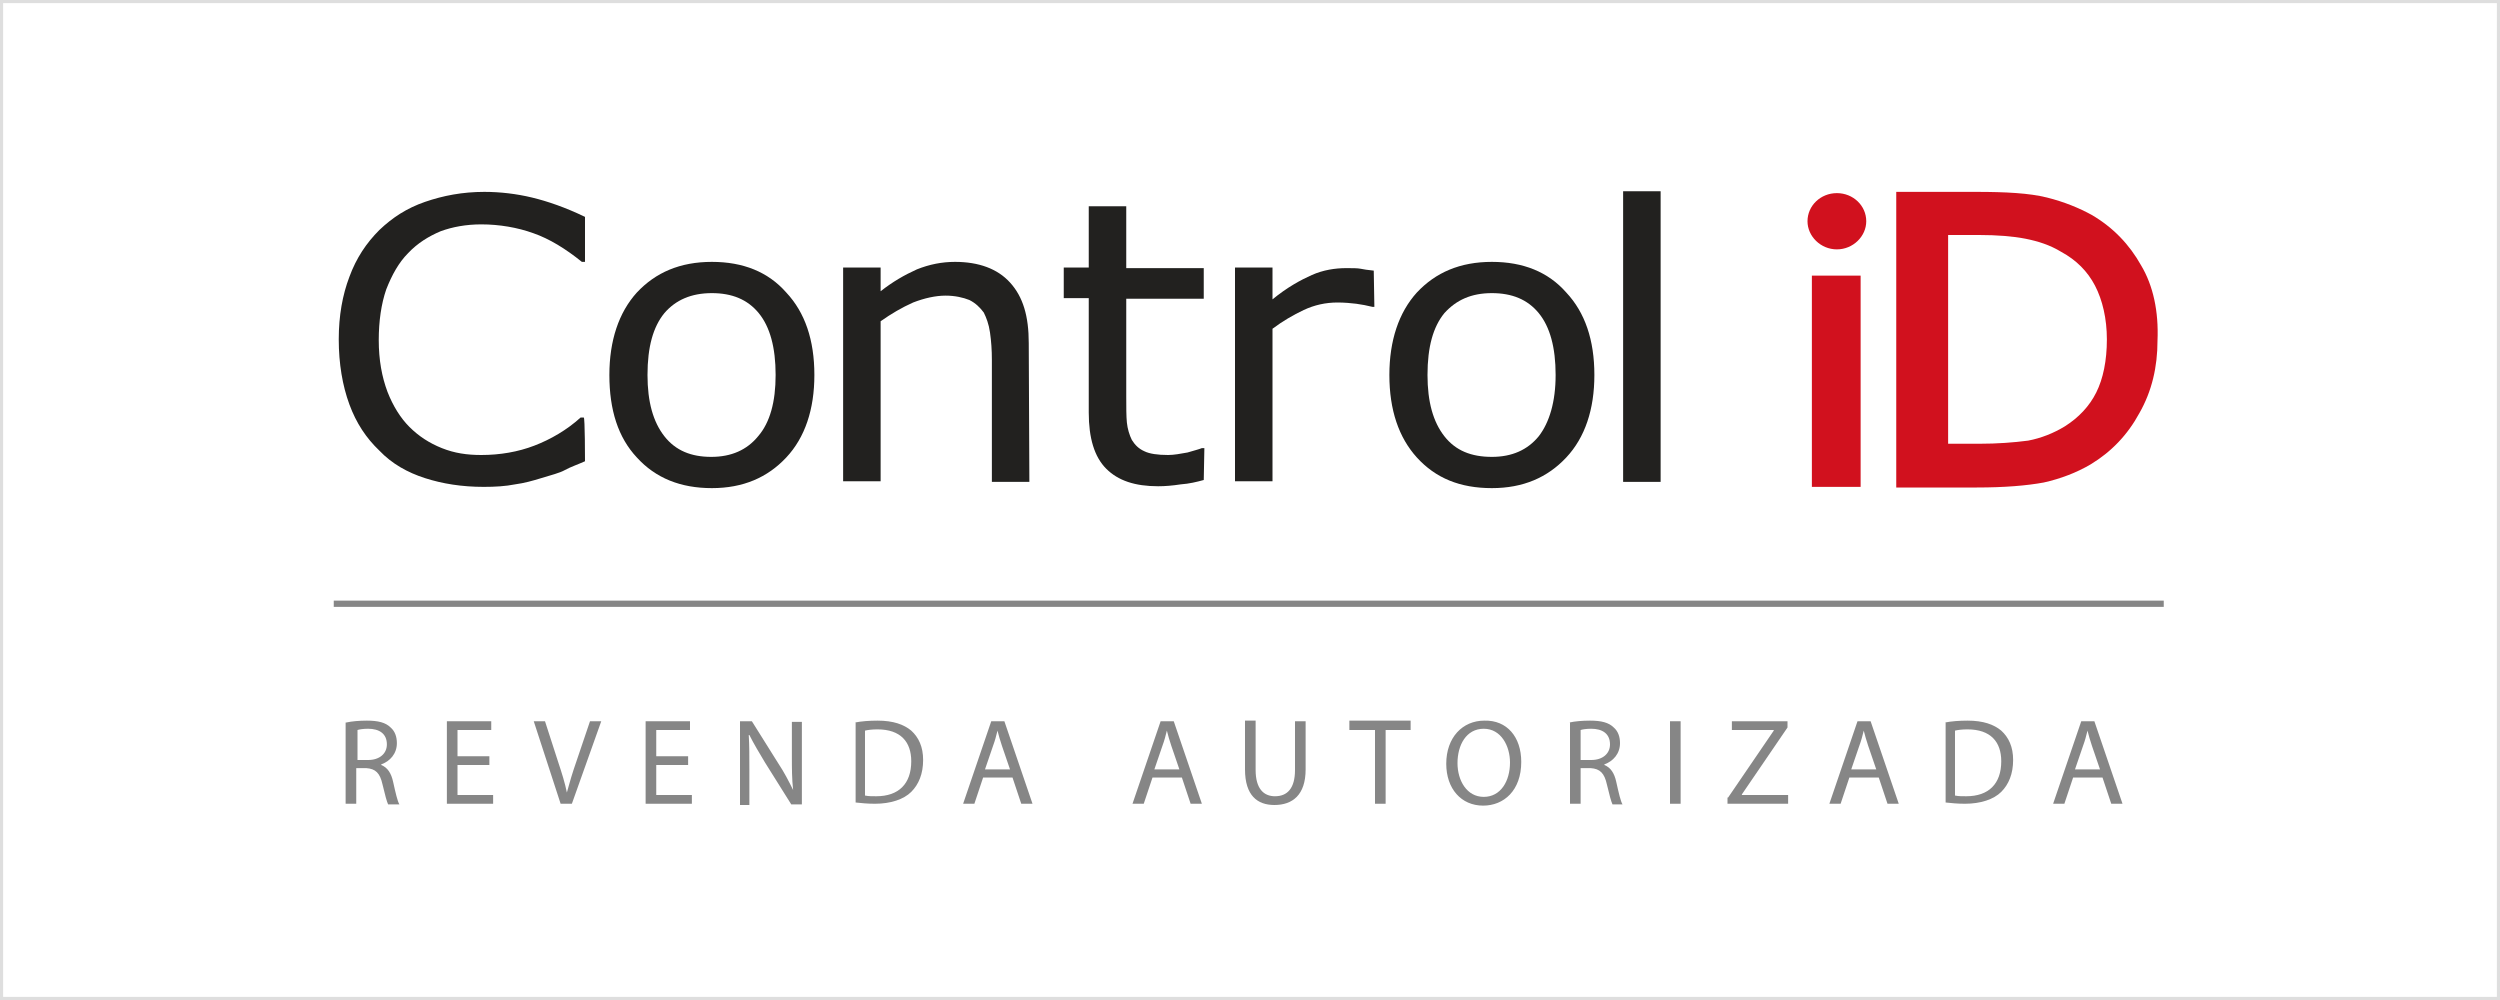<?xml version="1.0" encoding="utf-8"?>
<!-- Generator: Adobe Illustrator 24.3.0, SVG Export Plug-In . SVG Version: 6.00 Build 0)  -->
<svg version="1.1" id="Camada_1" xmlns="http://www.w3.org/2000/svg" xmlns:xlink="http://www.w3.org/1999/xlink" x="0px" y="0px"
	 viewBox="0 0 400 160" style="enable-background:new 0 0 400 160;" xml:space="preserve">
<style type="text/css">
	.st0{fill:#FFFFFF;}
	.st1{fill:#DEDEDE;}
	.st2{fill:#22211F;}
	.st3{fill:#D1111E;}
	.st4{fill:#868686;}
	.st5{fill:none;stroke:#706F6F;stroke-miterlimit:10;}
</style>
<g>
	<rect class="st0" width="400" height="160"/>
	<path class="st1" d="M400.5,160.5h-401v-161h401V160.5z M0.5,159.5h399V0.5H0.5V159.5z"/>
</g>
<g id="_x3C_Group_x3E__1_">
	<g>
		<g>
			<path class="st2" d="M93.6,73.8c-1.1,0.5-2.3,0.9-3.2,1.4c-0.9,0.5-2.2,0.8-3.8,1.3c-1.3,0.4-2.7,0.8-4.2,1
				c-1.5,0.3-3.2,0.4-5,0.4c-3.5,0-6.6-0.5-9.4-1.4c-2.8-0.9-5.3-2.3-7.3-4.4c-2.1-2-3.7-4.4-4.8-7.4c-1.1-3-1.7-6.5-1.7-10.4
				c0-3.8,0.6-7.1,1.7-10c1.1-3,2.7-5.4,4.8-7.5c2.1-2,4.4-3.5,7.3-4.5c2.9-1,6-1.6,9.5-1.6c2.5,0,5.1,0.3,7.6,0.9
				c2.5,0.6,5.4,1.6,8.5,3.1v7.2h-0.5c-2.6-2.1-5.2-3.7-7.8-4.6c-2.5-0.9-5.4-1.4-8.3-1.4c-2.4,0-4.6,0.4-6.5,1.1
				c-1.9,0.8-3.7,1.9-5.2,3.5c-1.5,1.5-2.6,3.5-3.5,5.8c-0.8,2.3-1.2,5.1-1.2,8.1c0,3.2,0.5,5.9,1.4,8.3c0.9,2.3,2.1,4.2,3.5,5.6
				c1.5,1.5,3.2,2.6,5.2,3.4c2,0.8,4,1.1,6.3,1.1c3,0,5.9-0.5,8.5-1.5c2.6-1,5.2-2.5,7.4-4.5h0.5C93.6,66.7,93.6,73.8,93.6,73.8z"/>
			<path class="st2" d="M124.1,60c0-4.4-0.9-7.7-2.7-9.9s-4.3-3.2-7.5-3.2c-3.3,0-5.8,1.1-7.6,3.2c-1.8,2.2-2.7,5.4-2.7,9.9
				c0,4.3,0.9,7.5,2.7,9.8s4.3,3.3,7.5,3.3s5.7-1.1,7.5-3.3C123.2,67.6,124.1,64.3,124.1,60 M130.3,60c0,5.5-1.5,10-4.5,13.2
				c-3,3.2-6.9,4.9-11.9,4.9c-5,0-9-1.6-12-4.9c-3-3.2-4.4-7.6-4.4-13.2c0-5.5,1.5-10,4.4-13.2c3-3.2,6.9-4.9,12-4.9
				c5,0,9,1.6,11.9,4.9C128.8,50,130.3,54.4,130.3,60"/>
			<path class="st2" d="M164.7,77.1h-6V57.6c0-1.6-0.1-3-0.3-4.4c-0.2-1.4-0.6-2.4-1-3.2c-0.6-0.8-1.3-1.5-2.3-2
				c-1-0.4-2.3-0.7-3.8-0.7c-1.6,0-3.4,0.4-5.2,1.1c-1.8,0.8-3.5,1.8-5.2,3V77h-6V42.8h6v3.8c1.9-1.5,3.8-2.6,5.8-3.5
				c2-0.8,4-1.2,6.1-1.2c3.8,0,6.8,1.1,8.8,3.3c2.1,2.3,3,5.4,3,9.7L164.7,77.1L164.7,77.1z"/>
			<path class="st2" d="M192.6,76.8c-1.1,0.3-2.3,0.6-3.7,0.7c-1.3,0.2-2.5,0.3-3.6,0.3c-3.7,0-6.4-0.9-8.3-2.8
				c-1.9-1.9-2.8-4.9-2.8-9V47.7h-4v-4.9h4V33h6v9.9h12.4v4.9h-12.4v15.6c0,1.8,0,3.2,0.1,4.2s0.4,2,0.8,2.8c0.5,0.8,1.1,1.4,2,1.8
				c0.8,0.4,2.1,0.6,3.8,0.6c0.9,0,2-0.2,3.1-0.4c1-0.3,1.8-0.5,2.3-0.7h0.4L192.6,76.8L192.6,76.8z"/>
			<path class="st2" d="M219.9,49.1h-0.3c-0.8-0.2-1.8-0.4-2.6-0.5c-0.8-0.1-1.9-0.2-3-0.2c-1.9,0-3.7,0.4-5.4,1.2
				c-1.7,0.8-3.4,1.8-5,3V77h-6V42.8h6v5.1c2.3-1.9,4.5-3.1,6.3-3.9c1.8-0.8,3.7-1.1,5.5-1.1c1,0,1.8,0,2.3,0.1
				c0.5,0.1,1.1,0.2,2.1,0.3L219.9,49.1L219.9,49.1z"/>
			<path class="st2" d="M248.9,60c0-4.4-0.9-7.7-2.7-9.9c-1.8-2.2-4.3-3.2-7.5-3.2c-3.3,0-5.7,1.1-7.6,3.2c-1.8,2.2-2.7,5.4-2.7,9.9
				c0,4.3,0.9,7.5,2.7,9.8c1.8,2.3,4.3,3.3,7.6,3.3c3.2,0,5.7-1.1,7.5-3.3C247.9,67.6,248.9,64.3,248.9,60 M255.1,60
				c0,5.5-1.5,10-4.5,13.2c-3,3.2-6.9,4.9-11.9,4.9c-5.1,0-9-1.6-12-4.9c-2.9-3.2-4.4-7.6-4.4-13.2c0-5.5,1.5-10,4.4-13.2
				c3-3.2,6.9-4.9,12-4.9c5,0,9,1.6,11.9,4.9C253.6,50,255.1,54.4,255.1,60"/>
			<rect x="259.7" y="30.6" class="st2" width="6" height="46.5"/>
		</g>
		<g>
			<path class="st3" d="M316.7,71h-5V37.6h5c2.8,0,5.4,0.2,7.4,0.6c2,0.4,3.9,1,5.7,2.1c2.4,1.3,4.2,3.1,5.4,5.4
				c1.2,2.3,1.9,5.3,1.9,8.6c0,3.4-0.6,6.3-1.7,8.5c-1.1,2.2-2.8,4-5,5.4c-1.8,1.1-3.8,1.9-5.9,2.3C322.2,70.8,319.6,71,316.7,71
				 M342.6,42.5c-1.9-3.4-4.5-6.1-7.9-8.1c-2-1.1-4.4-2.1-7.2-2.8c-2.8-0.7-6.6-0.9-11.3-0.9h-12.8V78h12.9c4.4,0,8-0.3,10.7-0.8
				c2.7-0.6,5.3-1.6,7.5-2.9c3.3-2,5.9-4.7,7.8-8.2c2-3.5,2.9-7.4,2.9-11.6C345.4,49.8,344.5,45.7,342.6,42.5"/>
			<g>
				<rect x="289.9" y="44.1" class="st3" width="7.8" height="33.8"/>
				<path class="st3" d="M298.6,35.4c0,2.4-2.1,4.5-4.7,4.5c-2.6,0-4.7-2.1-4.7-4.5c0-2.5,2.1-4.5,4.7-4.5
					C296.5,30.9,298.6,32.9,298.6,35.4"/>
			</g>
		</g>
	</g>
</g>
<rect x="53.4" y="96.1" class="st4" width="292.8" height="1"/>
<g>
	<path class="st4" d="M55.4,115.6c0.9-0.2,2.1-0.3,3.3-0.3c1.8,0,3,0.3,3.8,1.1c0.7,0.6,1,1.5,1,2.5c0,1.7-1.1,2.9-2.5,3.4v0.1
		c1,0.4,1.6,1.3,1.9,2.7c0.4,1.8,0.7,3.1,1,3.6h-1.8c-0.2-0.4-0.5-1.5-0.9-3.2c-0.4-1.8-1.1-2.5-2.6-2.6h-1.6v5.7h-1.7V115.6z
		 M57.2,121.6h1.7c1.8,0,3-1,3-2.5c0-1.7-1.2-2.5-3-2.5c-0.8,0-1.4,0.1-1.7,0.2V121.6z"/>
	<path class="st4" d="M78.3,122.4h-5.1v4.8h5.7v1.4h-7.4v-13.2h7.1v1.4h-5.4v4.2h5.1V122.4z"/>
	<path class="st4" d="M89.7,128.6l-4.3-13.2h1.8l2.1,6.5c0.6,1.8,1.1,3.4,1.4,4.9h0c0.4-1.5,0.9-3.2,1.5-4.9l2.2-6.5h1.8l-4.7,13.2
		H89.7z"/>
	<path class="st4" d="M110.1,122.4H105v4.8h5.7v1.4h-7.4v-13.2h7.1v1.4H105v4.2h5.1V122.4z"/>
	<path class="st4" d="M118.4,128.6v-13.2h1.9l4.2,6.7c1,1.5,1.7,2.9,2.4,4.3l0,0c-0.2-1.8-0.2-3.4-0.2-5.4v-5.5h1.6v13.2h-1.7
		l-4.2-6.7c-0.9-1.5-1.8-3-2.5-4.4l-0.1,0c0.1,1.7,0.1,3.3,0.1,5.5v5.7H118.4z"/>
	<path class="st4" d="M136.8,115.6c1-0.2,2.3-0.3,3.6-0.3c2.5,0,4.2,0.6,5.4,1.6c1.2,1.1,1.9,2.6,1.9,4.7c0,2.2-0.7,3.9-1.9,5.1
		c-1.2,1.2-3.3,1.9-5.8,1.9c-1.2,0-2.2-0.1-3.1-0.2V115.6z M138.5,127.3c0.4,0.1,1.1,0.1,1.7,0.1c3.6,0,5.6-2,5.6-5.6
		c0-3.1-1.7-5.1-5.4-5.1c-0.9,0-1.6,0.1-2,0.2V127.3z"/>
	<path class="st4" d="M157.3,124.4l-1.4,4.2h-1.8l4.5-13.2h2.1l4.5,13.2h-1.8l-1.4-4.2H157.3z M161.6,123.1l-1.3-3.8
		c-0.3-0.9-0.5-1.6-0.7-2.4h0c-0.2,0.8-0.4,1.6-0.7,2.4l-1.3,3.8H161.6z"/>
	<path class="st4" d="M184.4,124.4l-1.4,4.2h-1.8l4.5-13.2h2.1l4.5,13.2h-1.8l-1.4-4.2H184.4z M188.7,123.1l-1.3-3.8
		c-0.3-0.9-0.5-1.6-0.7-2.4h0c-0.2,0.8-0.4,1.6-0.7,2.4l-1.3,3.8H188.7z"/>
	<path class="st4" d="M200.9,115.4v7.8c0,3,1.3,4.2,3.1,4.2c2,0,3.2-1.3,3.2-4.2v-7.8h1.7v7.7c0,4.1-2.1,5.7-5,5.7
		c-2.7,0-4.7-1.5-4.7-5.7v-7.8H200.9z"/>
	<path class="st4" d="M219.9,116.8h-4v-1.5h9.8v1.5h-4v11.8h-1.7V116.8z"/>
	<path class="st4" d="M243.4,121.9c0,4.6-2.8,7-6.1,7c-3.5,0-5.9-2.7-5.9-6.7c0-4.2,2.6-6.9,6.1-6.9
		C241.1,115.2,243.4,117.9,243.4,121.9z M233.2,122.1c0,2.8,1.5,5.4,4.2,5.4c2.7,0,4.2-2.5,4.2-5.5c0-2.6-1.4-5.4-4.2-5.4
		C234.6,116.6,233.2,119.2,233.2,122.1z"/>
	<path class="st4" d="M251.1,115.6c0.9-0.2,2.1-0.3,3.3-0.3c1.8,0,3,0.3,3.8,1.1c0.7,0.6,1,1.5,1,2.5c0,1.7-1.1,2.9-2.5,3.4v0.1
		c1,0.4,1.6,1.3,1.9,2.7c0.4,1.8,0.7,3.1,1,3.6H258c-0.2-0.4-0.5-1.5-0.9-3.2c-0.4-1.8-1.1-2.5-2.6-2.6h-1.6v5.7h-1.7V115.6z
		 M252.9,121.6h1.7c1.8,0,3-1,3-2.5c0-1.7-1.2-2.5-3-2.5c-0.8,0-1.4,0.1-1.7,0.2V121.6z"/>
	<path class="st4" d="M268.9,115.4v13.2h-1.7v-13.2H268.9z"/>
	<path class="st4" d="M276.5,127.6l7.3-10.7v-0.1h-6.7v-1.4h8.9v1l-7.3,10.7v0.1h7.4v1.4h-9.7V127.6z"/>
	<path class="st4" d="M295.9,124.4l-1.4,4.2h-1.8l4.5-13.2h2.1l4.5,13.2H302l-1.4-4.2H295.9z M300.2,123.1l-1.3-3.8
		c-0.3-0.9-0.5-1.6-0.7-2.4h0c-0.2,0.8-0.4,1.6-0.7,2.4l-1.3,3.8H300.2z"/>
	<path class="st4" d="M311.2,115.6c1-0.2,2.3-0.3,3.6-0.3c2.5,0,4.2,0.6,5.4,1.6c1.2,1.1,1.9,2.6,1.9,4.7c0,2.2-0.7,3.9-1.9,5.1
		c-1.2,1.2-3.3,1.9-5.8,1.9c-1.2,0-2.2-0.1-3.1-0.2V115.6z M312.9,127.3c0.4,0.1,1.1,0.1,1.7,0.1c3.6,0,5.6-2,5.6-5.6
		c0-3.1-1.7-5.1-5.4-5.1c-0.9,0-1.6,0.1-2,0.2V127.3z"/>
	<path class="st4" d="M331.7,124.4l-1.4,4.2h-1.8l4.5-13.2h2.1l4.5,13.2h-1.8l-1.4-4.2H331.7z M336,123.1l-1.3-3.8
		c-0.3-0.9-0.5-1.6-0.7-2.4h0c-0.2,0.8-0.4,1.6-0.7,2.4l-1.3,3.8H336z"/>
</g>
</svg>
